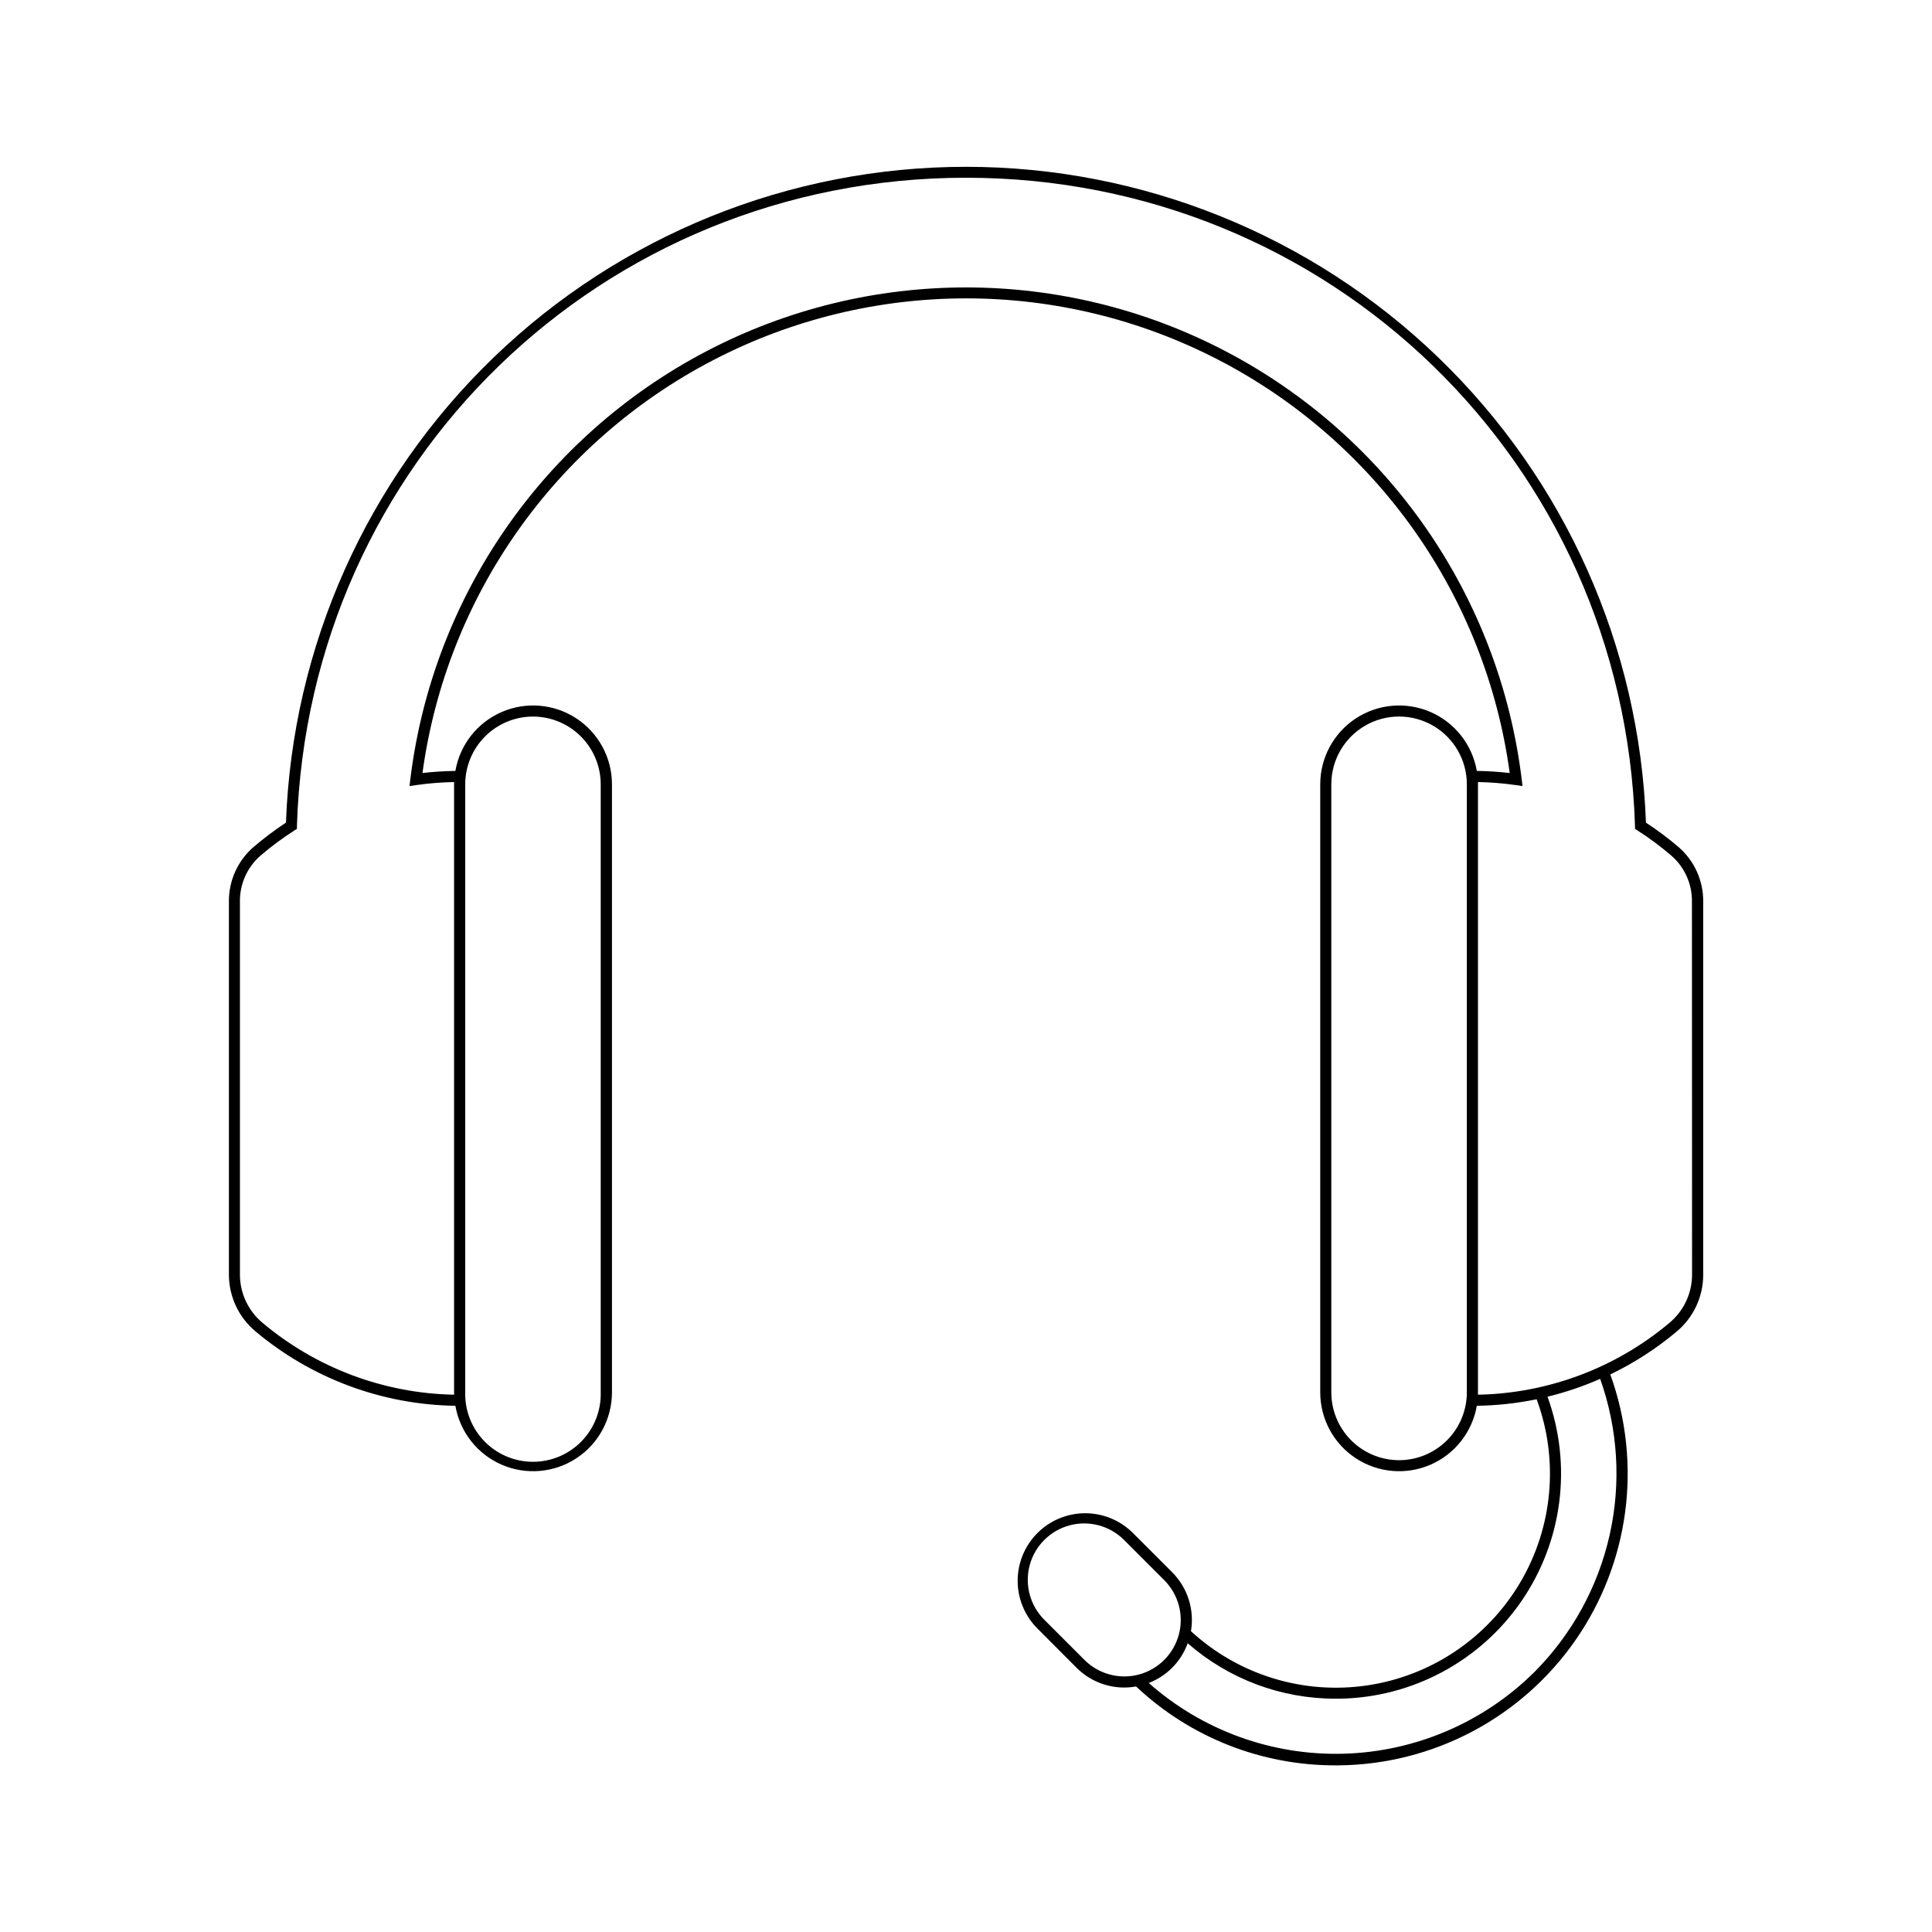 <?xml version="1.0" encoding="UTF-8"?>
<!-- Uploaded to: ICON Repo, www.svgrepo.com, Generator: ICON Repo Mixer Tools -->
<svg fill="#000000" width="800px" height="800px" version="1.1" viewBox="144 144 512 512" xmlns="http://www.w3.org/2000/svg">
 <path d="m588.93 368.56c-2.769-2.367-5.688-4.559-8.738-6.551-1.688-46.668-21.414-90.859-55.023-123.27-33.613-32.418-78.488-50.531-125.18-50.531-46.699 0-91.574 18.113-125.18 50.531-33.613 32.414-53.34 76.605-55.027 123.27-3.039 1.996-5.941 4.184-8.699 6.551-4.133 3.633-6.477 8.887-6.418 14.387v98.941c0.035 5.793 2.629 11.277 7.086 14.977 14.852 12.457 33.547 19.41 52.93 19.68 1.199 6.938 5.809 12.805 12.266 15.613 6.457 2.805 13.891 2.172 19.781-1.688 5.891-3.856 9.441-10.418 9.449-17.457v-161.16c0-7.043-3.551-13.609-9.438-17.473-5.891-3.859-13.328-4.496-19.785-1.691-6.461 2.805-11.074 8.672-12.273 15.613-2.914 0.039-5.824 0.227-8.719 0.559 6.379-46.855 35.145-87.684 77.121-109.46 41.977-21.773 91.918-21.773 133.89 0 41.977 21.773 70.742 62.602 77.121 109.46-2.894-0.332-5.805-0.52-8.719-0.559-1.199-6.941-5.812-12.809-12.27-15.613-6.461-2.805-13.898-2.168-19.785 1.691-5.891 3.863-9.438 10.43-9.441 17.473v161.16c0.008 7.039 3.562 13.602 9.449 17.457 5.891 3.859 13.324 4.492 19.781 1.688 6.457-2.809 11.066-8.676 12.266-15.613 5.328-0.07 10.637-0.652 15.852-1.73 5.945 16.043 4.328 33.914-4.394 48.633-8.719 14.719-23.621 24.715-40.547 27.207-16.926 2.492-34.074-2.789-46.668-14.371 0.965-5.703-0.887-11.52-4.969-15.613l-10.648-10.648c-4.551-4.379-11.07-6.035-17.156-4.359-6.09 1.672-10.844 6.434-12.516 12.523-1.672 6.09-0.008 12.609 4.375 17.156l10.605 10.637c3.356 3.356 7.91 5.242 12.656 5.234 1.043-0.008 2.082-0.102 3.109-0.285 14.309 13.48 33.242 20.961 52.898 20.91h0.68c25.086-0.199 48.52-12.559 62.848-33.148 14.332-20.59 17.781-46.855 9.25-70.449 6.293-3.031 12.184-6.836 17.535-11.324 4.461-3.699 7.055-9.184 7.086-14.977v-98.992c0.055-5.504-2.297-10.758-6.438-14.387zm-303.69-34.664c4.762 0.004 9.324 1.898 12.691 5.266 3.367 3.367 5.262 7.93 5.266 12.691v161.16c0.113 4.832-1.727 9.508-5.106 12.969-3.379 3.461-8.012 5.41-12.848 5.41-4.836 0-9.465-1.949-12.844-5.41-3.379-3.461-5.223-8.137-5.109-12.969v-161.16c0.008-4.762 1.898-9.324 5.262-12.688 3.367-3.367 7.93-5.262 12.688-5.269zm229.53 197.07c-4.762-0.004-9.324-1.898-12.691-5.266-3.367-3.367-5.262-7.93-5.266-12.691v-161.16c0-6.418 3.422-12.344 8.98-15.551 5.555-3.211 12.402-3.211 17.957 0 5.555 3.207 8.98 9.133 8.98 15.551v161.16c-0.008 4.762-1.902 9.324-5.266 12.691-3.367 3.367-7.934 5.262-12.695 5.266zm-83.375 52.93-10.648-10.648h0.004c-3.777-3.773-5.254-9.277-3.875-14.438 1.383-5.16 5.41-9.188 10.57-10.574 5.156-1.383 10.664 0.09 14.441 3.867l10.648 10.648h-0.004c3.777 3.773 5.254 9.277 3.875 14.438-1.383 5.16-5.41 9.191-10.57 10.574-5.156 1.383-10.664-0.09-14.441-3.867zm119.22 3.227c-13.484 13.363-31.547 21.094-50.523 21.629-18.977 0.535-37.445-6.164-51.664-18.746 2.324-0.895 4.434-2.266 6.199-4.023 1.832-1.84 3.238-4.059 4.121-6.504 10.859 9.496 24.801 14.719 39.223 14.691h1.082c19.277-0.328 37.211-9.953 48.137-25.836 10.926-15.887 13.504-36.074 6.918-54.191 4.781-1.168 9.449-2.75 13.953-4.734 4.727 13.281 5.598 27.625 2.512 41.379-3.09 13.754-10.008 26.352-19.957 36.336zm41.801-105.24c-0.031 4.922-2.238 9.578-6.031 12.715-14.23 11.945-32.129 18.656-50.707 19.012v-162.36c3.312 0.062 6.621 0.324 9.898 0.789l1.91 0.266-0.234-1.91c-5.953-48.332-35.242-90.668-78.375-113.27-43.133-22.605-94.613-22.605-137.75 0-43.129 22.605-72.422 64.941-78.371 113.27l-0.227 1.91 1.898-0.266c3.285-0.465 6.594-0.727 9.91-0.789v162.36c-18.582-0.352-36.484-7.062-50.719-19.012-3.789-3.137-6-7.793-6.031-12.715v-98.941c-0.062-4.641 1.91-9.078 5.394-12.141 2.856-2.457 5.879-4.703 9.051-6.731l0.66-0.422v-0.777c3.031-96.316 80.875-171.77 177.31-171.77s174.28 75.453 177.29 171.77v0.777l0.648 0.422v0.004c3.172 2.027 6.195 4.273 9.051 6.731 3.484 3.062 5.453 7.5 5.394 12.141z"/>
</svg>